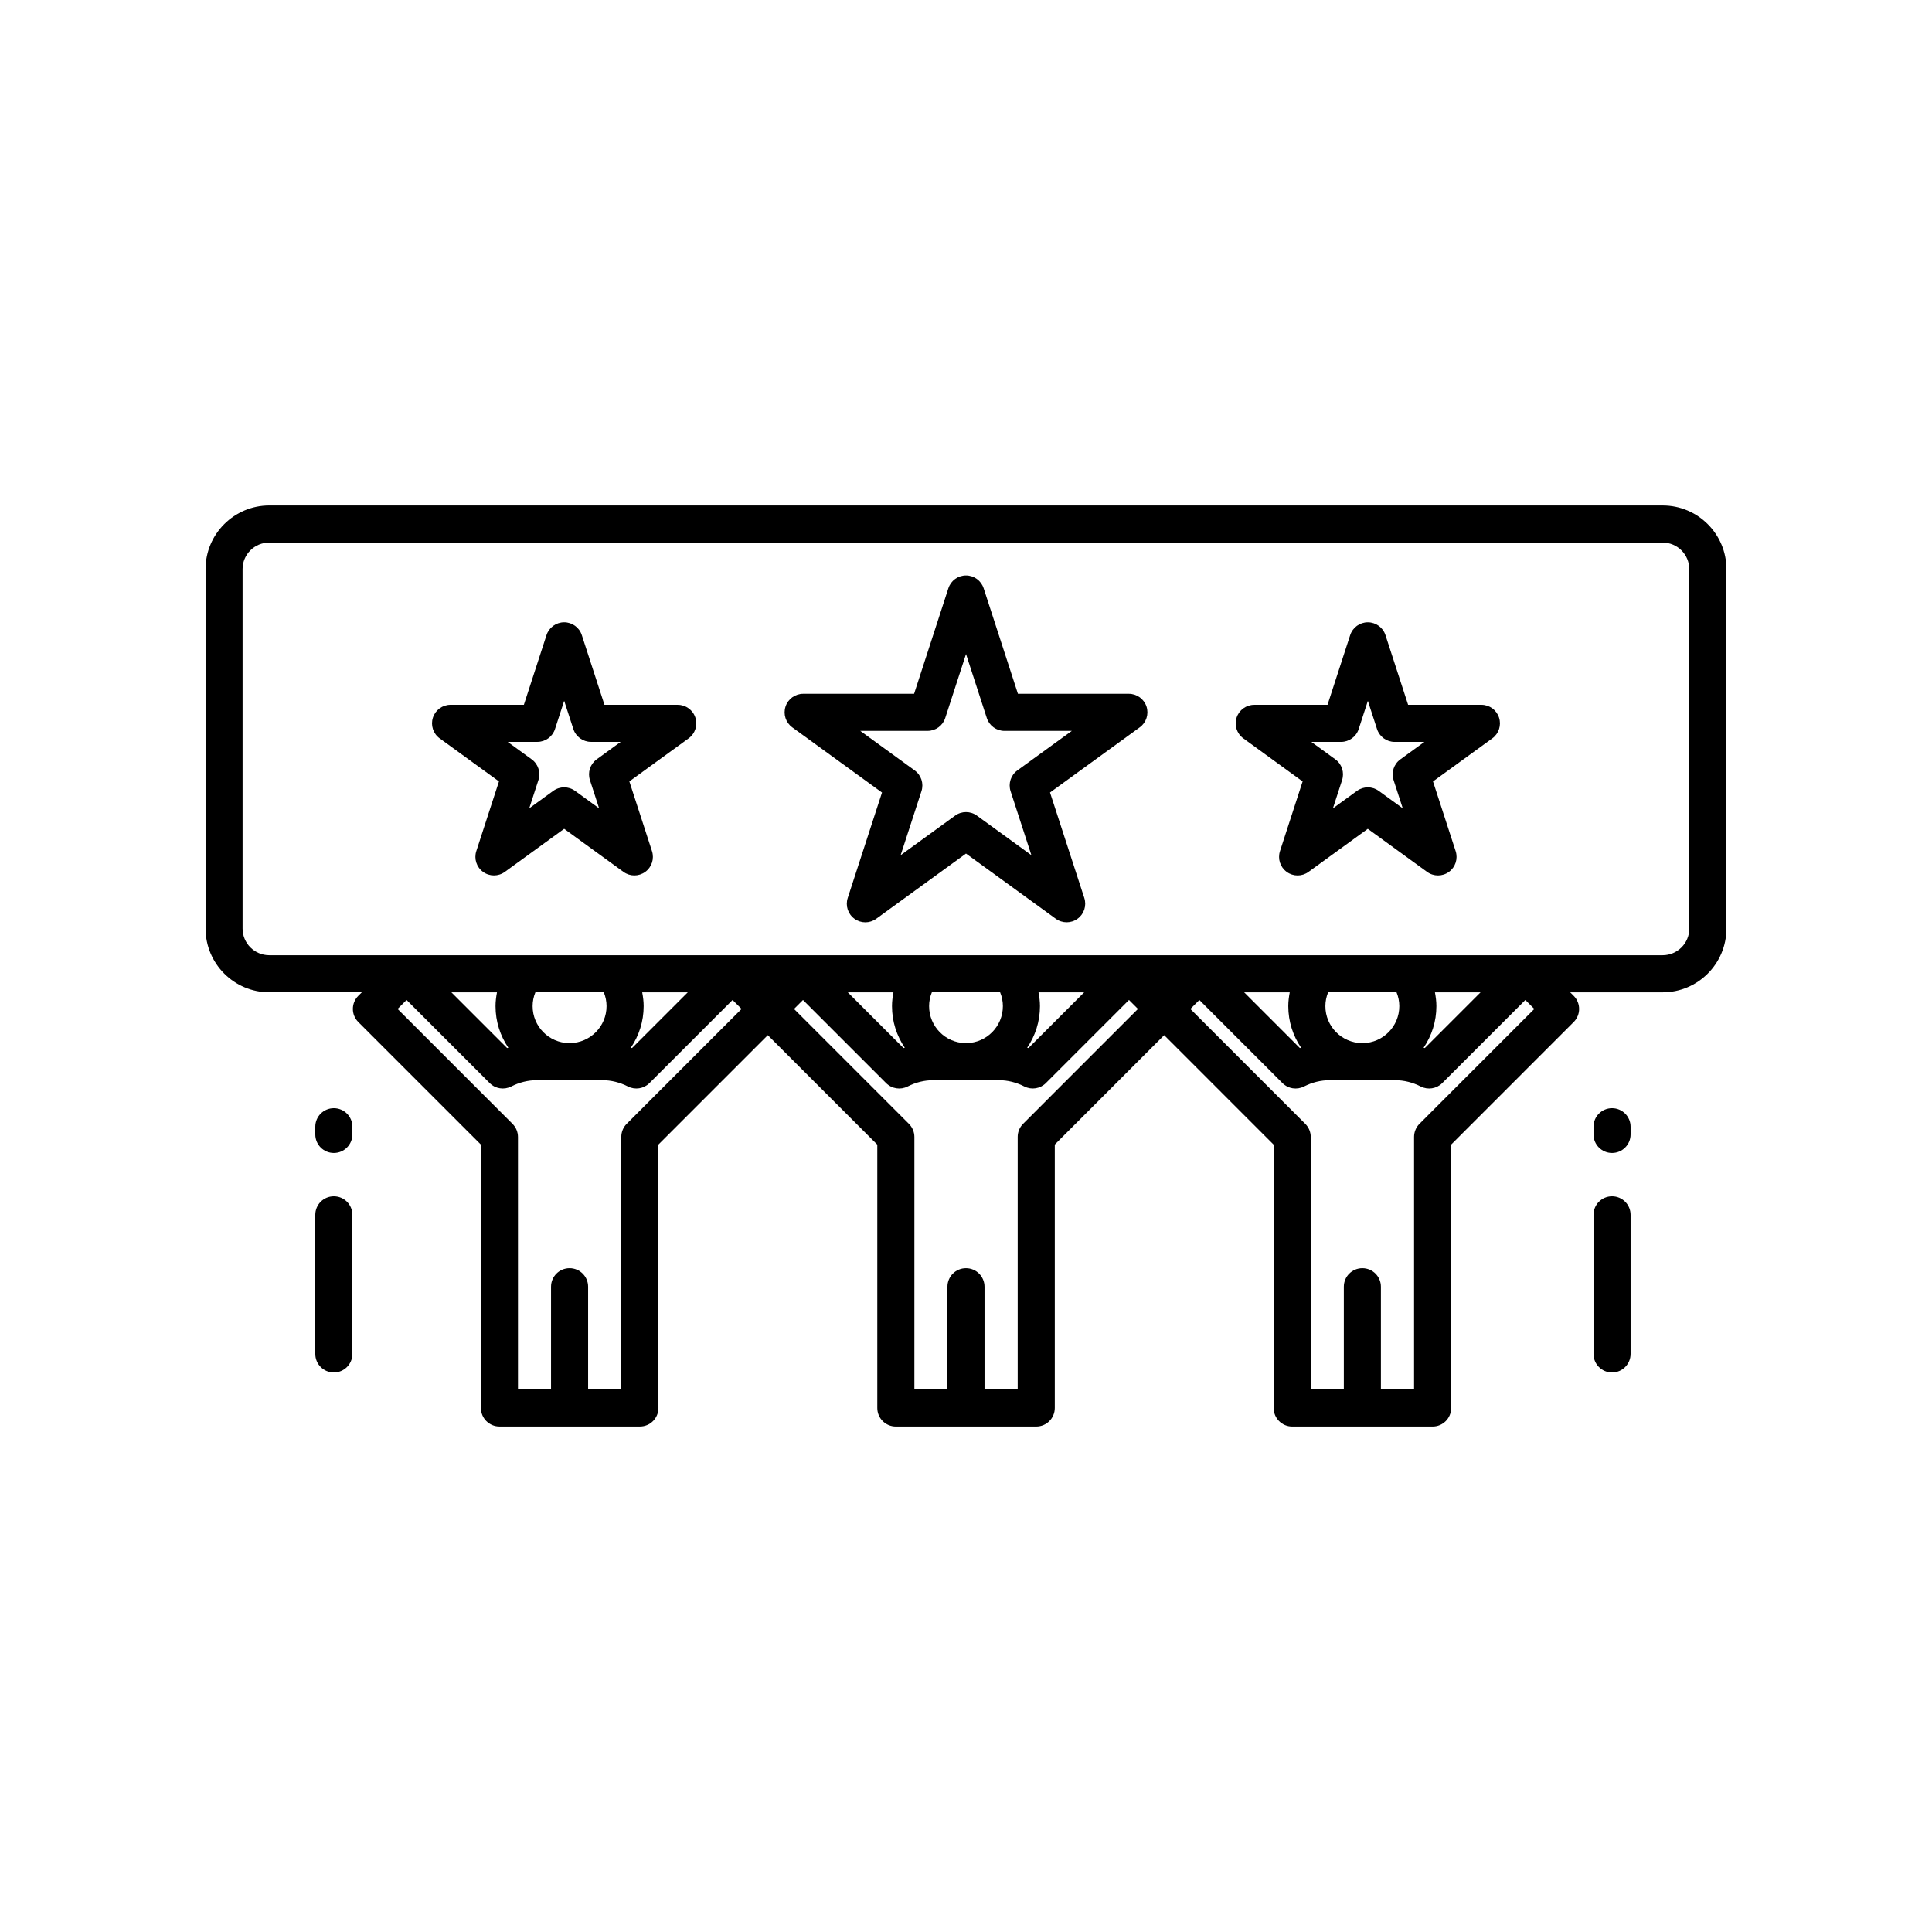 <?xml version="1.0" encoding="UTF-8"?>
<!-- Uploaded to: ICON Repo, www.svgrepo.com, Generator: ICON Repo Mixer Tools -->
<svg fill="#000000" width="800px" height="800px" version="1.1" viewBox="144 144 512 512" xmlns="http://www.w3.org/2000/svg">
 <g>
  <path d="m584.62 277.95h-369.25c-9.316 0-16.895 7.559-16.895 16.852v95.27c0 9.316 7.578 16.895 16.895 16.895h24.516l-0.93 0.93c-1.922 1.922-1.922 5.031 0 6.949l32.492 32.496v69.789c0 2.719 2.199 4.914 4.914 4.914h37.215c2.719 0 4.914-2.199 4.914-4.914l-0.004-69.812 28.988-28.992 29.016 29.02v69.789c0 2.719 2.199 4.914 4.914 4.914h37.211c2.719 0 4.914-2.199 4.914-4.914v-69.816l28.988-28.992 29.016 29.02v69.789c0 2.719 2.199 4.914 4.914 4.914h37.215c2.719 0 4.914-2.199 4.914-4.914l0.004-69.816 32.461-32.469c1.922-1.922 1.922-5.031 0-6.949l-0.93-0.93h24.512c9.316 0 16.898-7.578 16.898-16.898v-95.27c0-9.293-7.582-16.852-16.898-16.852zm-274.53 163.86c-0.922 0.922-1.441 2.168-1.441 3.477v66.938h-8.793v-27.227c0-2.719-2.199-4.914-4.914-4.914-2.719 0-4.914 2.199-4.914 4.914v27.227h-8.762v-66.91c0-1.305-0.52-2.555-1.441-3.477l-30.457-30.461 2.375-2.375 22.023 22.023c1.508 1.512 3.816 1.867 5.703 0.906 2.176-1.105 4.453-1.664 6.773-1.664h8.543c0.047 0 0.094 0.016 0.141 0.016 0.051 0 0.094-0.016 0.141-0.016h8.57c2.324 0 4.602 0.562 6.773 1.664 1.891 0.961 4.191 0.605 5.703-0.906l22.023-22.023 2.379 2.375zm-31.375-20.152c-0.105 0.035-0.219 0.047-0.328 0.082l-14.77-14.77h12.09c-0.23 1.203-0.387 2.422-0.387 3.664 0 4.082 1.254 7.875 3.394 11.023zm6.434-11.027c0-1.258 0.25-2.496 0.734-3.664h18.129c0.48 1.168 0.73 2.406 0.73 3.664 0 5.367-4.328 9.723-9.672 9.801h-0.285c-5.324-0.074-9.637-4.434-9.637-9.801zm29.039-3.66h12.082l-14.77 14.77c-0.105-0.035-0.219-0.047-0.324-0.082 2.141-3.144 3.398-6.941 3.398-11.027 0-1.238-0.156-2.457-0.387-3.66zm100.95 34.84c-0.922 0.922-1.441 2.168-1.441 3.477v66.938h-8.789v-27.227c0-2.719-2.199-4.914-4.914-4.914-2.719 0-4.914 2.199-4.914 4.914v27.227h-8.762l0.004-66.91c0-1.305-0.52-2.555-1.441-3.477l-30.457-30.461 2.375-2.375 22.023 22.023c1.512 1.512 3.816 1.867 5.703 0.906 2.168-1.105 4.449-1.664 6.773-1.664h8.555c0.051-0.004 0.094 0.012 0.145 0.012 0.047 0 0.094-0.016 0.141-0.016h8.555c2.32 0 4.598 0.562 6.773 1.664 1.887 0.961 4.195 0.605 5.703-0.906l22.023-22.023 2.375 2.375zm-31.359-20.156c-0.109 0.035-0.227 0.047-0.34 0.086l-14.77-14.77h12.105c-0.23 1.203-0.387 2.422-0.387 3.664 0 4.082 1.254 7.875 3.391 11.02zm6.441-11.023c0-1.258 0.25-2.496 0.734-3.664h18.086c0.484 1.168 0.734 2.406 0.734 3.664 0 5.367-4.312 9.723-9.637 9.801h-0.285c-5.324-0.074-9.633-4.434-9.633-9.801zm28.996-3.66h12.105l-14.77 14.77c-0.109-0.039-0.227-0.051-0.34-0.086 2.137-3.144 3.391-6.938 3.391-11.023 0-1.238-0.156-2.457-0.387-3.66zm100.97 34.84c-0.922 0.922-1.441 2.168-1.441 3.477v66.938h-8.789v-27.227c0-2.719-2.199-4.914-4.914-4.914-2.719 0-4.914 2.199-4.914 4.914v27.227h-8.766v-66.91c0-1.305-0.52-2.555-1.441-3.477l-30.457-30.461 2.379-2.375 22.02 22.023c1.512 1.512 3.816 1.867 5.703 0.906 2.176-1.105 4.453-1.664 6.777-1.664h8.57c0.047 0 0.094 0.016 0.141 0.016s0.094-0.016 0.141-0.016h8.543c2.32 0 4.598 0.562 6.773 1.664 1.887 0.961 4.191 0.605 5.703-0.906l22.023-22.023 2.375 2.375zm-31.379-20.152c-0.109 0.035-0.219 0.047-0.328 0.082l-14.766-14.77h12.082c-0.23 1.203-0.387 2.422-0.387 3.664 0 4.082 1.258 7.875 3.398 11.023zm6.434-11.027c0-1.258 0.25-2.496 0.73-3.664h18.129c0.484 1.168 0.734 2.406 0.734 3.664 0 5.367-4.312 9.723-9.637 9.801h-0.285c-5.348-0.074-9.672-4.434-9.672-9.801zm29.035-3.66h12.09l-14.77 14.77c-0.105-0.035-0.219-0.047-0.328-0.082 2.137-3.144 3.394-6.941 3.394-11.023 0-1.242-0.156-2.461-0.387-3.664zm67.41-16.898c0 3.898-3.168 7.066-7.066 7.066h-36.359-0.051-86.34-0.051-18.609-0.051-86.344-0.051-18.609-0.051-86.34-0.051-36.359c-3.898 0-7.066-3.168-7.066-7.066v-95.27c0-3.875 3.168-7.023 7.066-7.023h369.25c3.898 0 7.066 3.148 7.066 7.023z"/>
  <path d="m323.61 330.78h-19.422l-6.004-18.477c-0.656-2.019-2.543-3.394-4.676-3.394-2.133 0-4.019 1.371-4.676 3.398l-6 18.469h-19.426c-2.133 0-4.019 1.371-4.676 3.398-0.656 2.019 0.062 4.242 1.785 5.492l15.715 11.418-6.004 18.477c-0.656 2.027 0.062 4.246 1.785 5.496 0.863 0.629 1.875 0.941 2.891 0.941 1.012 0 2.027-0.312 2.891-0.941l15.715-11.414 15.715 11.414c1.727 1.258 4.051 1.258 5.777 0 1.723-1.246 2.441-3.465 1.785-5.492l-6-18.48 15.711-11.418c1.723-1.246 2.441-3.469 1.785-5.492-0.652-2.019-2.539-3.394-4.672-3.394zm-23.273 19.949 2.434 7.492-6.371-4.629c-0.863-0.629-1.875-0.941-2.891-0.941-1.012 0-2.027 0.312-2.891 0.941l-6.363 4.621 2.434-7.488c0.656-2.019-0.062-4.242-1.785-5.492l-6.363-4.629h7.867c2.133 0 4.019-1.371 4.676-3.398l2.43-7.484 2.434 7.488c0.656 2.019 2.543 3.394 4.676 3.394h7.867l-6.363 4.629c-1.727 1.254-2.445 3.473-1.789 5.496z"/>
  <path d="m536.59 330.78h-19.426l-6-18.469c-0.656-2.027-2.543-3.398-4.676-3.398s-4.019 1.371-4.676 3.394l-6.004 18.477h-19.422c-2.133 0-4.019 1.371-4.676 3.398-0.656 2.019 0.062 4.242 1.785 5.492l15.711 11.418-6 18.48c-0.656 2.027 0.062 4.242 1.785 5.492 1.727 1.258 4.051 1.258 5.777 0l15.715-11.414 15.715 11.414c0.863 0.629 1.875 0.941 2.891 0.941 1.012 0 2.027-0.312 2.891-0.941 1.723-1.246 2.441-3.469 1.785-5.496l-6.004-18.477 15.715-11.418c1.723-1.246 2.441-3.469 1.785-5.492-0.652-2.027-2.539-3.402-4.672-3.402zm-23.277 19.949 2.434 7.488-6.363-4.621c-1.727-1.258-4.051-1.258-5.777 0l-6.371 4.629 2.434-7.492c0.656-2.027-0.062-4.242-1.785-5.492l-6.363-4.629h7.867c2.133 0 4.019-1.371 4.676-3.394l2.434-7.488 2.43 7.484c0.656 2.027 2.543 3.398 4.676 3.398h7.867l-6.363 4.629c-1.73 1.246-2.453 3.469-1.793 5.488z"/>
  <path d="m443.16 327.86h-29.398l-9.082-27.961c-0.66-2.027-2.547-3.398-4.676-3.398-2.133 0-4.019 1.371-4.676 3.398l-9.082 27.961h-29.398c-2.133 0-4.019 1.371-4.676 3.398s0.062 4.242 1.785 5.492l23.785 17.281-9.086 27.957c-0.656 2.027 0.062 4.246 1.785 5.496 1.727 1.258 4.051 1.258 5.777 0l23.785-17.281 23.785 17.273c0.863 0.629 1.875 0.941 2.891 0.941 1.012 0 2.031-0.312 2.891-0.941 1.723-1.246 2.441-3.469 1.785-5.496l-9.086-27.957 23.785-17.281c1.723-1.246 2.441-3.465 1.785-5.492-0.664-2.019-2.551-3.391-4.68-3.391zm-29.562 20.316c-1.723 1.246-2.441 3.469-1.785 5.496l5.516 16.965-14.434-10.484c-0.867-0.629-1.879-0.941-2.891-0.941s-2.027 0.312-2.891 0.941l-14.434 10.484 5.516-16.965c0.656-2.027-0.062-4.246-1.785-5.496l-14.434-10.488h17.84c2.133 0 4.019-1.371 4.676-3.398l5.512-16.961 5.512 16.965c0.656 2.027 2.543 3.398 4.676 3.398h17.84z"/>
  <path d="m232.47 437.68c-2.719 0-4.914 2.199-4.914 4.914v2.043c0 2.719 2.199 4.914 4.914 4.914 2.719 0 4.914-2.199 4.914-4.914v-2.043c0-2.715-2.195-4.914-4.914-4.914z"/>
  <path d="m232.47 461.03c-2.719 0-4.914 2.199-4.914 4.914v36.863c0 2.719 2.199 4.914 4.914 4.914 2.719 0 4.914-2.199 4.914-4.914v-36.863c0-2.715-2.195-4.914-4.914-4.914z"/>
  <path d="m571.21 437.68c-2.719 0-4.914 2.199-4.914 4.914v2.043c0 2.719 2.199 4.914 4.914 4.914 2.719 0 4.914-2.199 4.914-4.914v-2.043c0-2.715-2.199-4.914-4.914-4.914z"/>
  <path d="m571.21 461.03c-2.719 0-4.914 2.199-4.914 4.914v36.863c0 2.719 2.199 4.914 4.914 4.914 2.719 0 4.914-2.199 4.914-4.914v-36.863c0-2.715-2.199-4.914-4.914-4.914z"/>
 </g>
</svg>